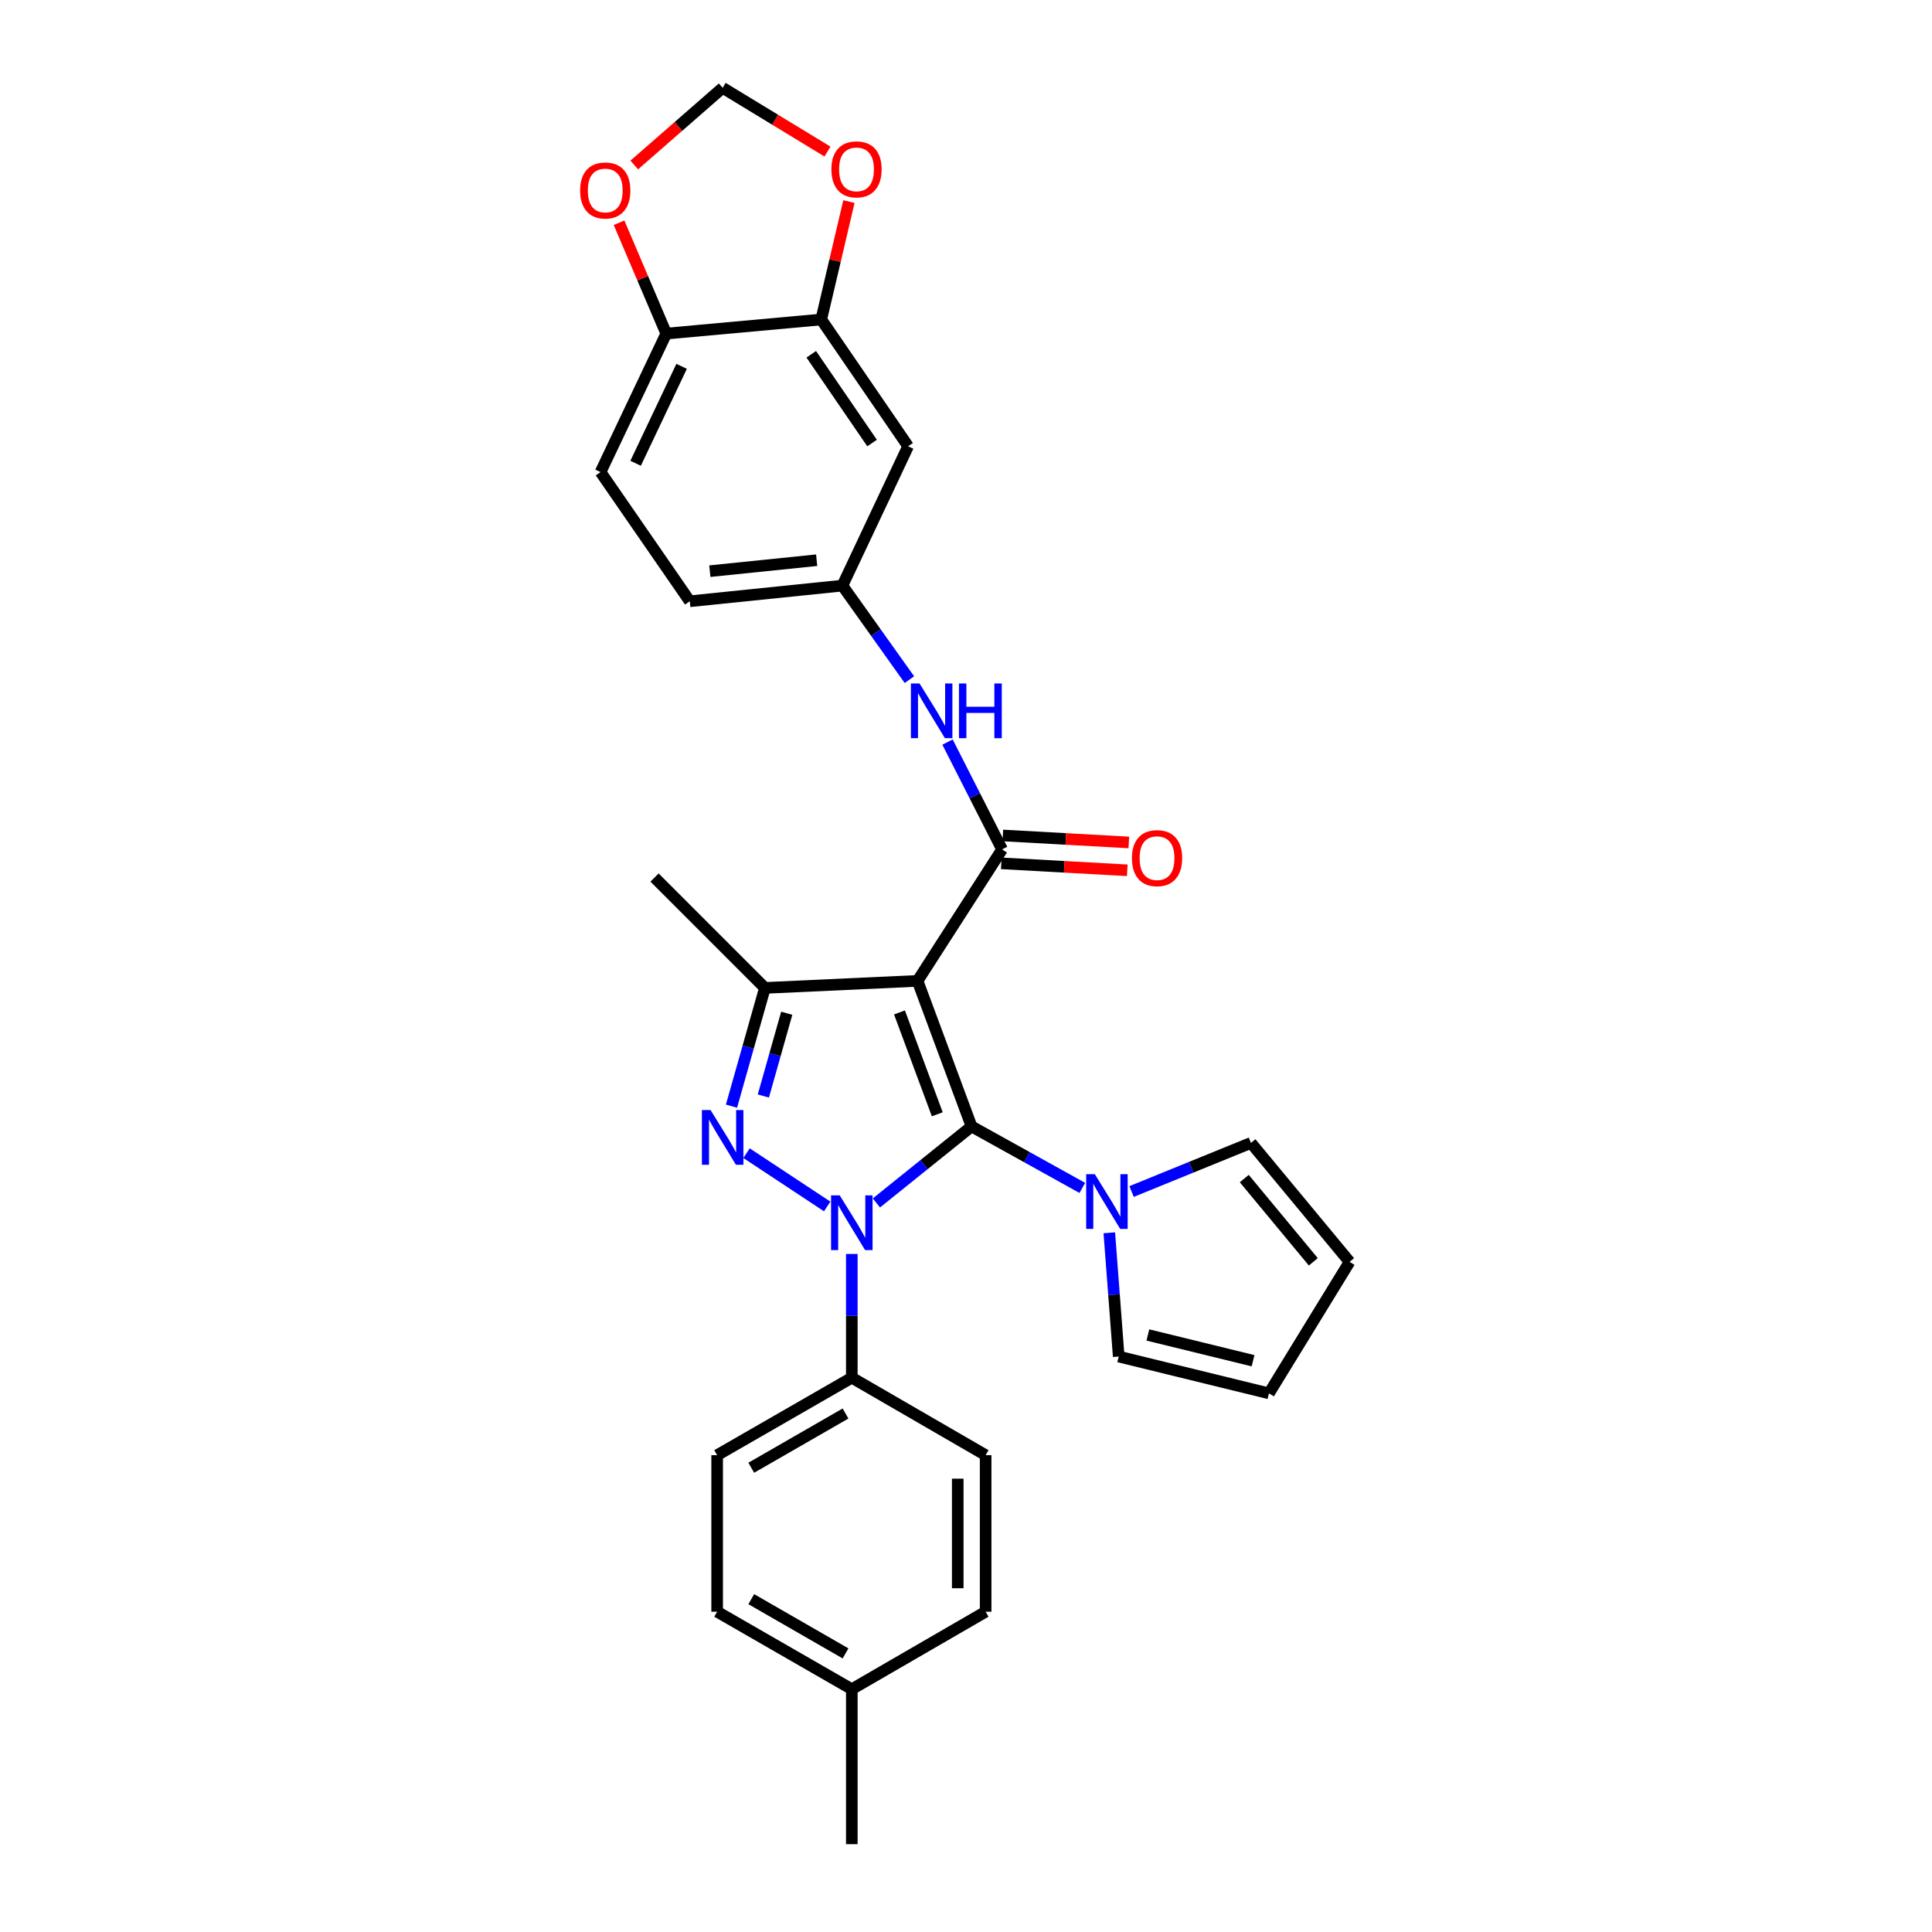 <?xml version='1.0' encoding='iso-8859-1'?>
<svg version='1.1' baseProfile='full'
              xmlns='http://www.w3.org/2000/svg'
                      xmlns:rdkit='http://www.rdkit.org/xml'
                      xmlns:xlink='http://www.w3.org/1999/xlink'
                  xml:space='preserve'
width='1000px' height='1000px' viewBox='0 0 1000 1000'>
<!-- END OF HEADER -->
<rect style='opacity:1.0;fill:#FFFFFF;stroke:none' width='1000' height='1000' x='0' y='0'> </rect>
<path class='bond-0' d='M 502.872,583.038 L 478.249,602.841' style='fill:none;fill-rule:evenodd;stroke:#000000;stroke-width:6px;stroke-linecap:butt;stroke-linejoin:miter;stroke-opacity:1' />
<path class='bond-0' d='M 478.249,602.841 L 453.625,622.645' style='fill:none;fill-rule:evenodd;stroke:#0000FF;stroke-width:6px;stroke-linecap:butt;stroke-linejoin:miter;stroke-opacity:1' />
<path class='bond-1' d='M 502.872,583.038 L 474.917,507.703' style='fill:none;fill-rule:evenodd;stroke:#000000;stroke-width:6px;stroke-linecap:butt;stroke-linejoin:miter;stroke-opacity:1' />
<path class='bond-1' d='M 485.138,576.762 L 465.57,524.028' style='fill:none;fill-rule:evenodd;stroke:#000000;stroke-width:6px;stroke-linecap:butt;stroke-linejoin:miter;stroke-opacity:1' />
<path class='bond-5' d='M 502.872,583.038 L 531.536,598.947' style='fill:none;fill-rule:evenodd;stroke:#000000;stroke-width:6px;stroke-linecap:butt;stroke-linejoin:miter;stroke-opacity:1' />
<path class='bond-5' d='M 531.536,598.947 L 560.2,614.856' style='fill:none;fill-rule:evenodd;stroke:#0000FF;stroke-width:6px;stroke-linecap:butt;stroke-linejoin:miter;stroke-opacity:1' />
<path class='bond-2' d='M 428.154,624.463 L 386.404,596.884' style='fill:none;fill-rule:evenodd;stroke:#0000FF;stroke-width:6px;stroke-linecap:butt;stroke-linejoin:miter;stroke-opacity:1' />
<path class='bond-7' d='M 440.897,649.047 L 440.897,681.071' style='fill:none;fill-rule:evenodd;stroke:#0000FF;stroke-width:6px;stroke-linecap:butt;stroke-linejoin:miter;stroke-opacity:1' />
<path class='bond-7' d='M 440.897,681.071 L 440.897,713.095' style='fill:none;fill-rule:evenodd;stroke:#000000;stroke-width:6px;stroke-linecap:butt;stroke-linejoin:miter;stroke-opacity:1' />
<path class='bond-3' d='M 474.917,507.703 L 395.916,511.346' style='fill:none;fill-rule:evenodd;stroke:#000000;stroke-width:6px;stroke-linecap:butt;stroke-linejoin:miter;stroke-opacity:1' />
<path class='bond-4' d='M 474.917,507.703 L 518.671,439.645' style='fill:none;fill-rule:evenodd;stroke:#000000;stroke-width:6px;stroke-linecap:butt;stroke-linejoin:miter;stroke-opacity:1' />
<path class='bond-29' d='M 378.614,572.548 L 387.265,541.947' style='fill:none;fill-rule:evenodd;stroke:#0000FF;stroke-width:6px;stroke-linecap:butt;stroke-linejoin:miter;stroke-opacity:1' />
<path class='bond-29' d='M 387.265,541.947 L 395.916,511.346' style='fill:none;fill-rule:evenodd;stroke:#000000;stroke-width:6px;stroke-linecap:butt;stroke-linejoin:miter;stroke-opacity:1' />
<path class='bond-29' d='M 395.107,567.297 L 401.163,545.876' style='fill:none;fill-rule:evenodd;stroke:#0000FF;stroke-width:6px;stroke-linecap:butt;stroke-linejoin:miter;stroke-opacity:1' />
<path class='bond-29' d='M 401.163,545.876 L 407.218,524.455' style='fill:none;fill-rule:evenodd;stroke:#000000;stroke-width:6px;stroke-linecap:butt;stroke-linejoin:miter;stroke-opacity:1' />
<path class='bond-24' d='M 395.916,511.346 L 338.794,454.216' style='fill:none;fill-rule:evenodd;stroke:#000000;stroke-width:6px;stroke-linecap:butt;stroke-linejoin:miter;stroke-opacity:1' />
<path class='bond-6' d='M 518.671,439.645 L 504.555,411.873' style='fill:none;fill-rule:evenodd;stroke:#000000;stroke-width:6px;stroke-linecap:butt;stroke-linejoin:miter;stroke-opacity:1' />
<path class='bond-6' d='M 504.555,411.873 L 490.438,384.1' style='fill:none;fill-rule:evenodd;stroke:#0000FF;stroke-width:6px;stroke-linecap:butt;stroke-linejoin:miter;stroke-opacity:1' />
<path class='bond-13' d='M 518.271,446.856 L 550.874,448.662' style='fill:none;fill-rule:evenodd;stroke:#000000;stroke-width:6px;stroke-linecap:butt;stroke-linejoin:miter;stroke-opacity:1' />
<path class='bond-13' d='M 550.874,448.662 L 583.476,450.469' style='fill:none;fill-rule:evenodd;stroke:#FF0000;stroke-width:6px;stroke-linecap:butt;stroke-linejoin:miter;stroke-opacity:1' />
<path class='bond-13' d='M 519.07,432.435 L 551.673,434.242' style='fill:none;fill-rule:evenodd;stroke:#000000;stroke-width:6px;stroke-linecap:butt;stroke-linejoin:miter;stroke-opacity:1' />
<path class='bond-13' d='M 551.673,434.242 L 584.275,436.048' style='fill:none;fill-rule:evenodd;stroke:#FF0000;stroke-width:6px;stroke-linecap:butt;stroke-linejoin:miter;stroke-opacity:1' />
<path class='bond-14' d='M 574.173,638.1 L 576.607,670.125' style='fill:none;fill-rule:evenodd;stroke:#0000FF;stroke-width:6px;stroke-linecap:butt;stroke-linejoin:miter;stroke-opacity:1' />
<path class='bond-14' d='M 576.607,670.125 L 579.042,702.15' style='fill:none;fill-rule:evenodd;stroke:#000000;stroke-width:6px;stroke-linecap:butt;stroke-linejoin:miter;stroke-opacity:1' />
<path class='bond-15' d='M 585.696,616.735 L 616.594,604.151' style='fill:none;fill-rule:evenodd;stroke:#0000FF;stroke-width:6px;stroke-linecap:butt;stroke-linejoin:miter;stroke-opacity:1' />
<path class='bond-15' d='M 616.594,604.151 L 647.492,591.567' style='fill:none;fill-rule:evenodd;stroke:#000000;stroke-width:6px;stroke-linecap:butt;stroke-linejoin:miter;stroke-opacity:1' />
<path class='bond-12' d='M 470.709,351.779 L 453.368,327.446' style='fill:none;fill-rule:evenodd;stroke:#0000FF;stroke-width:6px;stroke-linecap:butt;stroke-linejoin:miter;stroke-opacity:1' />
<path class='bond-12' d='M 453.368,327.446 L 436.026,303.113' style='fill:none;fill-rule:evenodd;stroke:#000000;stroke-width:6px;stroke-linecap:butt;stroke-linejoin:miter;stroke-opacity:1' />
<path class='bond-20' d='M 440.897,713.095 L 371.194,753.197' style='fill:none;fill-rule:evenodd;stroke:#000000;stroke-width:6px;stroke-linecap:butt;stroke-linejoin:miter;stroke-opacity:1' />
<path class='bond-20' d='M 437.644,731.629 L 388.852,759.701' style='fill:none;fill-rule:evenodd;stroke:#000000;stroke-width:6px;stroke-linecap:butt;stroke-linejoin:miter;stroke-opacity:1' />
<path class='bond-21' d='M 440.897,713.095 L 510.166,753.197' style='fill:none;fill-rule:evenodd;stroke:#000000;stroke-width:6px;stroke-linecap:butt;stroke-linejoin:miter;stroke-opacity:1' />
<path class='bond-8' d='M 425.074,165.369 L 470.047,230.996' style='fill:none;fill-rule:evenodd;stroke:#000000;stroke-width:6px;stroke-linecap:butt;stroke-linejoin:miter;stroke-opacity:1' />
<path class='bond-8' d='M 419.906,183.378 L 451.387,229.316' style='fill:none;fill-rule:evenodd;stroke:#000000;stroke-width:6px;stroke-linecap:butt;stroke-linejoin:miter;stroke-opacity:1' />
<path class='bond-11' d='M 425.074,165.369 L 432.235,134.853' style='fill:none;fill-rule:evenodd;stroke:#000000;stroke-width:6px;stroke-linecap:butt;stroke-linejoin:miter;stroke-opacity:1' />
<path class='bond-11' d='M 432.235,134.853 L 439.396,104.337' style='fill:none;fill-rule:evenodd;stroke:#FF0000;stroke-width:6px;stroke-linecap:butt;stroke-linejoin:miter;stroke-opacity:1' />
<path class='bond-32' d='M 425.074,165.369 L 344.86,172.671' style='fill:none;fill-rule:evenodd;stroke:#000000;stroke-width:6px;stroke-linecap:butt;stroke-linejoin:miter;stroke-opacity:1' />
<path class='bond-9' d='M 470.047,230.996 L 436.026,303.113' style='fill:none;fill-rule:evenodd;stroke:#000000;stroke-width:6px;stroke-linecap:butt;stroke-linejoin:miter;stroke-opacity:1' />
<path class='bond-10' d='M 344.86,172.671 L 310.84,244.355' style='fill:none;fill-rule:evenodd;stroke:#000000;stroke-width:6px;stroke-linecap:butt;stroke-linejoin:miter;stroke-opacity:1' />
<path class='bond-10' d='M 352.805,189.616 L 328.991,239.795' style='fill:none;fill-rule:evenodd;stroke:#000000;stroke-width:6px;stroke-linecap:butt;stroke-linejoin:miter;stroke-opacity:1' />
<path class='bond-16' d='M 344.86,172.671 L 332.638,143.977' style='fill:none;fill-rule:evenodd;stroke:#000000;stroke-width:6px;stroke-linecap:butt;stroke-linejoin:miter;stroke-opacity:1' />
<path class='bond-16' d='M 332.638,143.977 L 320.416,115.283' style='fill:none;fill-rule:evenodd;stroke:#FF0000;stroke-width:6px;stroke-linecap:butt;stroke-linejoin:miter;stroke-opacity:1' />
<path class='bond-17' d='M 428.301,78.443 L 401.172,61.949' style='fill:none;fill-rule:evenodd;stroke:#FF0000;stroke-width:6px;stroke-linecap:butt;stroke-linejoin:miter;stroke-opacity:1' />
<path class='bond-17' d='M 401.172,61.949 L 374.043,45.455' style='fill:none;fill-rule:evenodd;stroke:#000000;stroke-width:6px;stroke-linecap:butt;stroke-linejoin:miter;stroke-opacity:1' />
<path class='bond-23' d='M 436.026,303.113 L 357.032,311.217' style='fill:none;fill-rule:evenodd;stroke:#000000;stroke-width:6px;stroke-linecap:butt;stroke-linejoin:miter;stroke-opacity:1' />
<path class='bond-23' d='M 422.703,289.961 L 367.408,295.634' style='fill:none;fill-rule:evenodd;stroke:#000000;stroke-width:6px;stroke-linecap:butt;stroke-linejoin:miter;stroke-opacity:1' />
<path class='bond-19' d='M 579.042,702.15 L 656.808,721.199' style='fill:none;fill-rule:evenodd;stroke:#000000;stroke-width:6px;stroke-linecap:butt;stroke-linejoin:miter;stroke-opacity:1' />
<path class='bond-19' d='M 594.143,690.98 L 648.579,704.313' style='fill:none;fill-rule:evenodd;stroke:#000000;stroke-width:6px;stroke-linecap:butt;stroke-linejoin:miter;stroke-opacity:1' />
<path class='bond-18' d='M 647.492,591.567 L 698.547,653.141' style='fill:none;fill-rule:evenodd;stroke:#000000;stroke-width:6px;stroke-linecap:butt;stroke-linejoin:miter;stroke-opacity:1' />
<path class='bond-18' d='M 644.032,610.022 L 679.771,653.124' style='fill:none;fill-rule:evenodd;stroke:#000000;stroke-width:6px;stroke-linecap:butt;stroke-linejoin:miter;stroke-opacity:1' />
<path class='bond-33' d='M 328.288,85.398 L 351.165,65.426' style='fill:none;fill-rule:evenodd;stroke:#FF0000;stroke-width:6px;stroke-linecap:butt;stroke-linejoin:miter;stroke-opacity:1' />
<path class='bond-33' d='M 351.165,65.426 L 374.043,45.455' style='fill:none;fill-rule:evenodd;stroke:#000000;stroke-width:6px;stroke-linecap:butt;stroke-linejoin:miter;stroke-opacity:1' />
<path class='bond-30' d='M 698.547,653.141 L 656.808,721.199' style='fill:none;fill-rule:evenodd;stroke:#000000;stroke-width:6px;stroke-linecap:butt;stroke-linejoin:miter;stroke-opacity:1' />
<path class='bond-25' d='M 371.194,753.197 L 371.194,834.221' style='fill:none;fill-rule:evenodd;stroke:#000000;stroke-width:6px;stroke-linecap:butt;stroke-linejoin:miter;stroke-opacity:1' />
<path class='bond-26' d='M 510.166,753.197 L 510.166,834.221' style='fill:none;fill-rule:evenodd;stroke:#000000;stroke-width:6px;stroke-linecap:butt;stroke-linejoin:miter;stroke-opacity:1' />
<path class='bond-26' d='M 495.723,765.351 L 495.723,822.068' style='fill:none;fill-rule:evenodd;stroke:#000000;stroke-width:6px;stroke-linecap:butt;stroke-linejoin:miter;stroke-opacity:1' />
<path class='bond-22' d='M 310.84,244.355 L 357.032,311.217' style='fill:none;fill-rule:evenodd;stroke:#000000;stroke-width:6px;stroke-linecap:butt;stroke-linejoin:miter;stroke-opacity:1' />
<path class='bond-31' d='M 371.194,834.221 L 440.897,874.332' style='fill:none;fill-rule:evenodd;stroke:#000000;stroke-width:6px;stroke-linecap:butt;stroke-linejoin:miter;stroke-opacity:1' />
<path class='bond-31' d='M 388.853,827.72 L 437.645,855.797' style='fill:none;fill-rule:evenodd;stroke:#000000;stroke-width:6px;stroke-linecap:butt;stroke-linejoin:miter;stroke-opacity:1' />
<path class='bond-27' d='M 510.166,834.221 L 440.897,874.332' style='fill:none;fill-rule:evenodd;stroke:#000000;stroke-width:6px;stroke-linecap:butt;stroke-linejoin:miter;stroke-opacity:1' />
<path class='bond-28' d='M 440.897,874.332 L 440.897,954.545' style='fill:none;fill-rule:evenodd;stroke:#000000;stroke-width:6px;stroke-linecap:butt;stroke-linejoin:miter;stroke-opacity:1' />
<path  class='atom-1' d='M 434.637 618.721
L 443.917 633.721
Q 444.837 635.201, 446.317 637.881
Q 447.797 640.561, 447.877 640.721
L 447.877 618.721
L 451.637 618.721
L 451.637 647.041
L 447.757 647.041
L 437.797 630.641
Q 436.637 628.721, 435.397 626.521
Q 434.197 624.321, 433.837 623.641
L 433.837 647.041
L 430.157 647.041
L 430.157 618.721
L 434.637 618.721
' fill='#0000FF'/>
<path  class='atom-3' d='M 367.783 574.559
L 377.063 589.559
Q 377.983 591.039, 379.463 593.719
Q 380.943 596.399, 381.023 596.559
L 381.023 574.559
L 384.783 574.559
L 384.783 602.879
L 380.903 602.879
L 370.943 586.479
Q 369.783 584.559, 368.543 582.359
Q 367.343 580.159, 366.983 579.479
L 366.983 602.879
L 363.303 602.879
L 363.303 574.559
L 367.783 574.559
' fill='#0000FF'/>
<path  class='atom-6' d='M 566.684 607.769
L 575.964 622.769
Q 576.884 624.249, 578.364 626.929
Q 579.844 629.609, 579.924 629.769
L 579.924 607.769
L 583.684 607.769
L 583.684 636.089
L 579.804 636.089
L 569.844 619.689
Q 568.684 617.769, 567.444 615.569
Q 566.244 613.369, 565.884 612.689
L 565.884 636.089
L 562.204 636.089
L 562.204 607.769
L 566.684 607.769
' fill='#0000FF'/>
<path  class='atom-7' d='M 475.959 353.769
L 485.239 368.769
Q 486.159 370.249, 487.639 372.929
Q 489.119 375.609, 489.199 375.769
L 489.199 353.769
L 492.959 353.769
L 492.959 382.089
L 489.079 382.089
L 479.119 365.689
Q 477.959 363.769, 476.719 361.569
Q 475.519 359.369, 475.159 358.689
L 475.159 382.089
L 471.479 382.089
L 471.479 353.769
L 475.959 353.769
' fill='#0000FF'/>
<path  class='atom-7' d='M 496.359 353.769
L 500.199 353.769
L 500.199 365.809
L 514.679 365.809
L 514.679 353.769
L 518.519 353.769
L 518.519 382.089
L 514.679 382.089
L 514.679 369.009
L 500.199 369.009
L 500.199 382.089
L 496.359 382.089
L 496.359 353.769
' fill='#0000FF'/>
<path  class='atom-12' d='M 430.328 87.659
Q 430.328 80.859, 433.688 77.059
Q 437.048 73.259, 443.328 73.259
Q 449.608 73.259, 452.968 77.059
Q 456.328 80.859, 456.328 87.659
Q 456.328 94.539, 452.928 98.459
Q 449.528 102.339, 443.328 102.339
Q 437.088 102.339, 433.688 98.459
Q 430.328 94.579, 430.328 87.659
M 443.328 99.139
Q 447.648 99.139, 449.968 96.259
Q 452.328 93.339, 452.328 87.659
Q 452.328 82.099, 449.968 79.299
Q 447.648 76.459, 443.328 76.459
Q 439.008 76.459, 436.648 79.259
Q 434.328 82.059, 434.328 87.659
Q 434.328 93.379, 436.648 96.259
Q 439.008 99.139, 443.328 99.139
' fill='#FF0000'/>
<path  class='atom-14' d='M 585.884 444.171
Q 585.884 437.371, 589.244 433.571
Q 592.604 429.771, 598.884 429.771
Q 605.164 429.771, 608.524 433.571
Q 611.884 437.371, 611.884 444.171
Q 611.884 451.051, 608.484 454.971
Q 605.084 458.851, 598.884 458.851
Q 592.644 458.851, 589.244 454.971
Q 585.884 451.091, 585.884 444.171
M 598.884 455.651
Q 603.204 455.651, 605.524 452.771
Q 607.884 449.851, 607.884 444.171
Q 607.884 438.611, 605.524 435.811
Q 603.204 432.971, 598.884 432.971
Q 594.564 432.971, 592.204 435.771
Q 589.884 438.571, 589.884 444.171
Q 589.884 449.891, 592.204 452.771
Q 594.564 455.651, 598.884 455.651
' fill='#FF0000'/>
<path  class='atom-17' d='M 300.271 98.588
Q 300.271 91.788, 303.631 87.988
Q 306.991 84.188, 313.271 84.188
Q 319.551 84.188, 322.911 87.988
Q 326.271 91.788, 326.271 98.588
Q 326.271 105.468, 322.871 109.388
Q 319.471 113.268, 313.271 113.268
Q 307.031 113.268, 303.631 109.388
Q 300.271 105.508, 300.271 98.588
M 313.271 110.068
Q 317.591 110.068, 319.911 107.188
Q 322.271 104.268, 322.271 98.588
Q 322.271 93.028, 319.911 90.228
Q 317.591 87.388, 313.271 87.388
Q 308.951 87.388, 306.591 90.188
Q 304.271 92.988, 304.271 98.588
Q 304.271 104.308, 306.591 107.188
Q 308.951 110.068, 313.271 110.068
' fill='#FF0000'/>
</svg>

